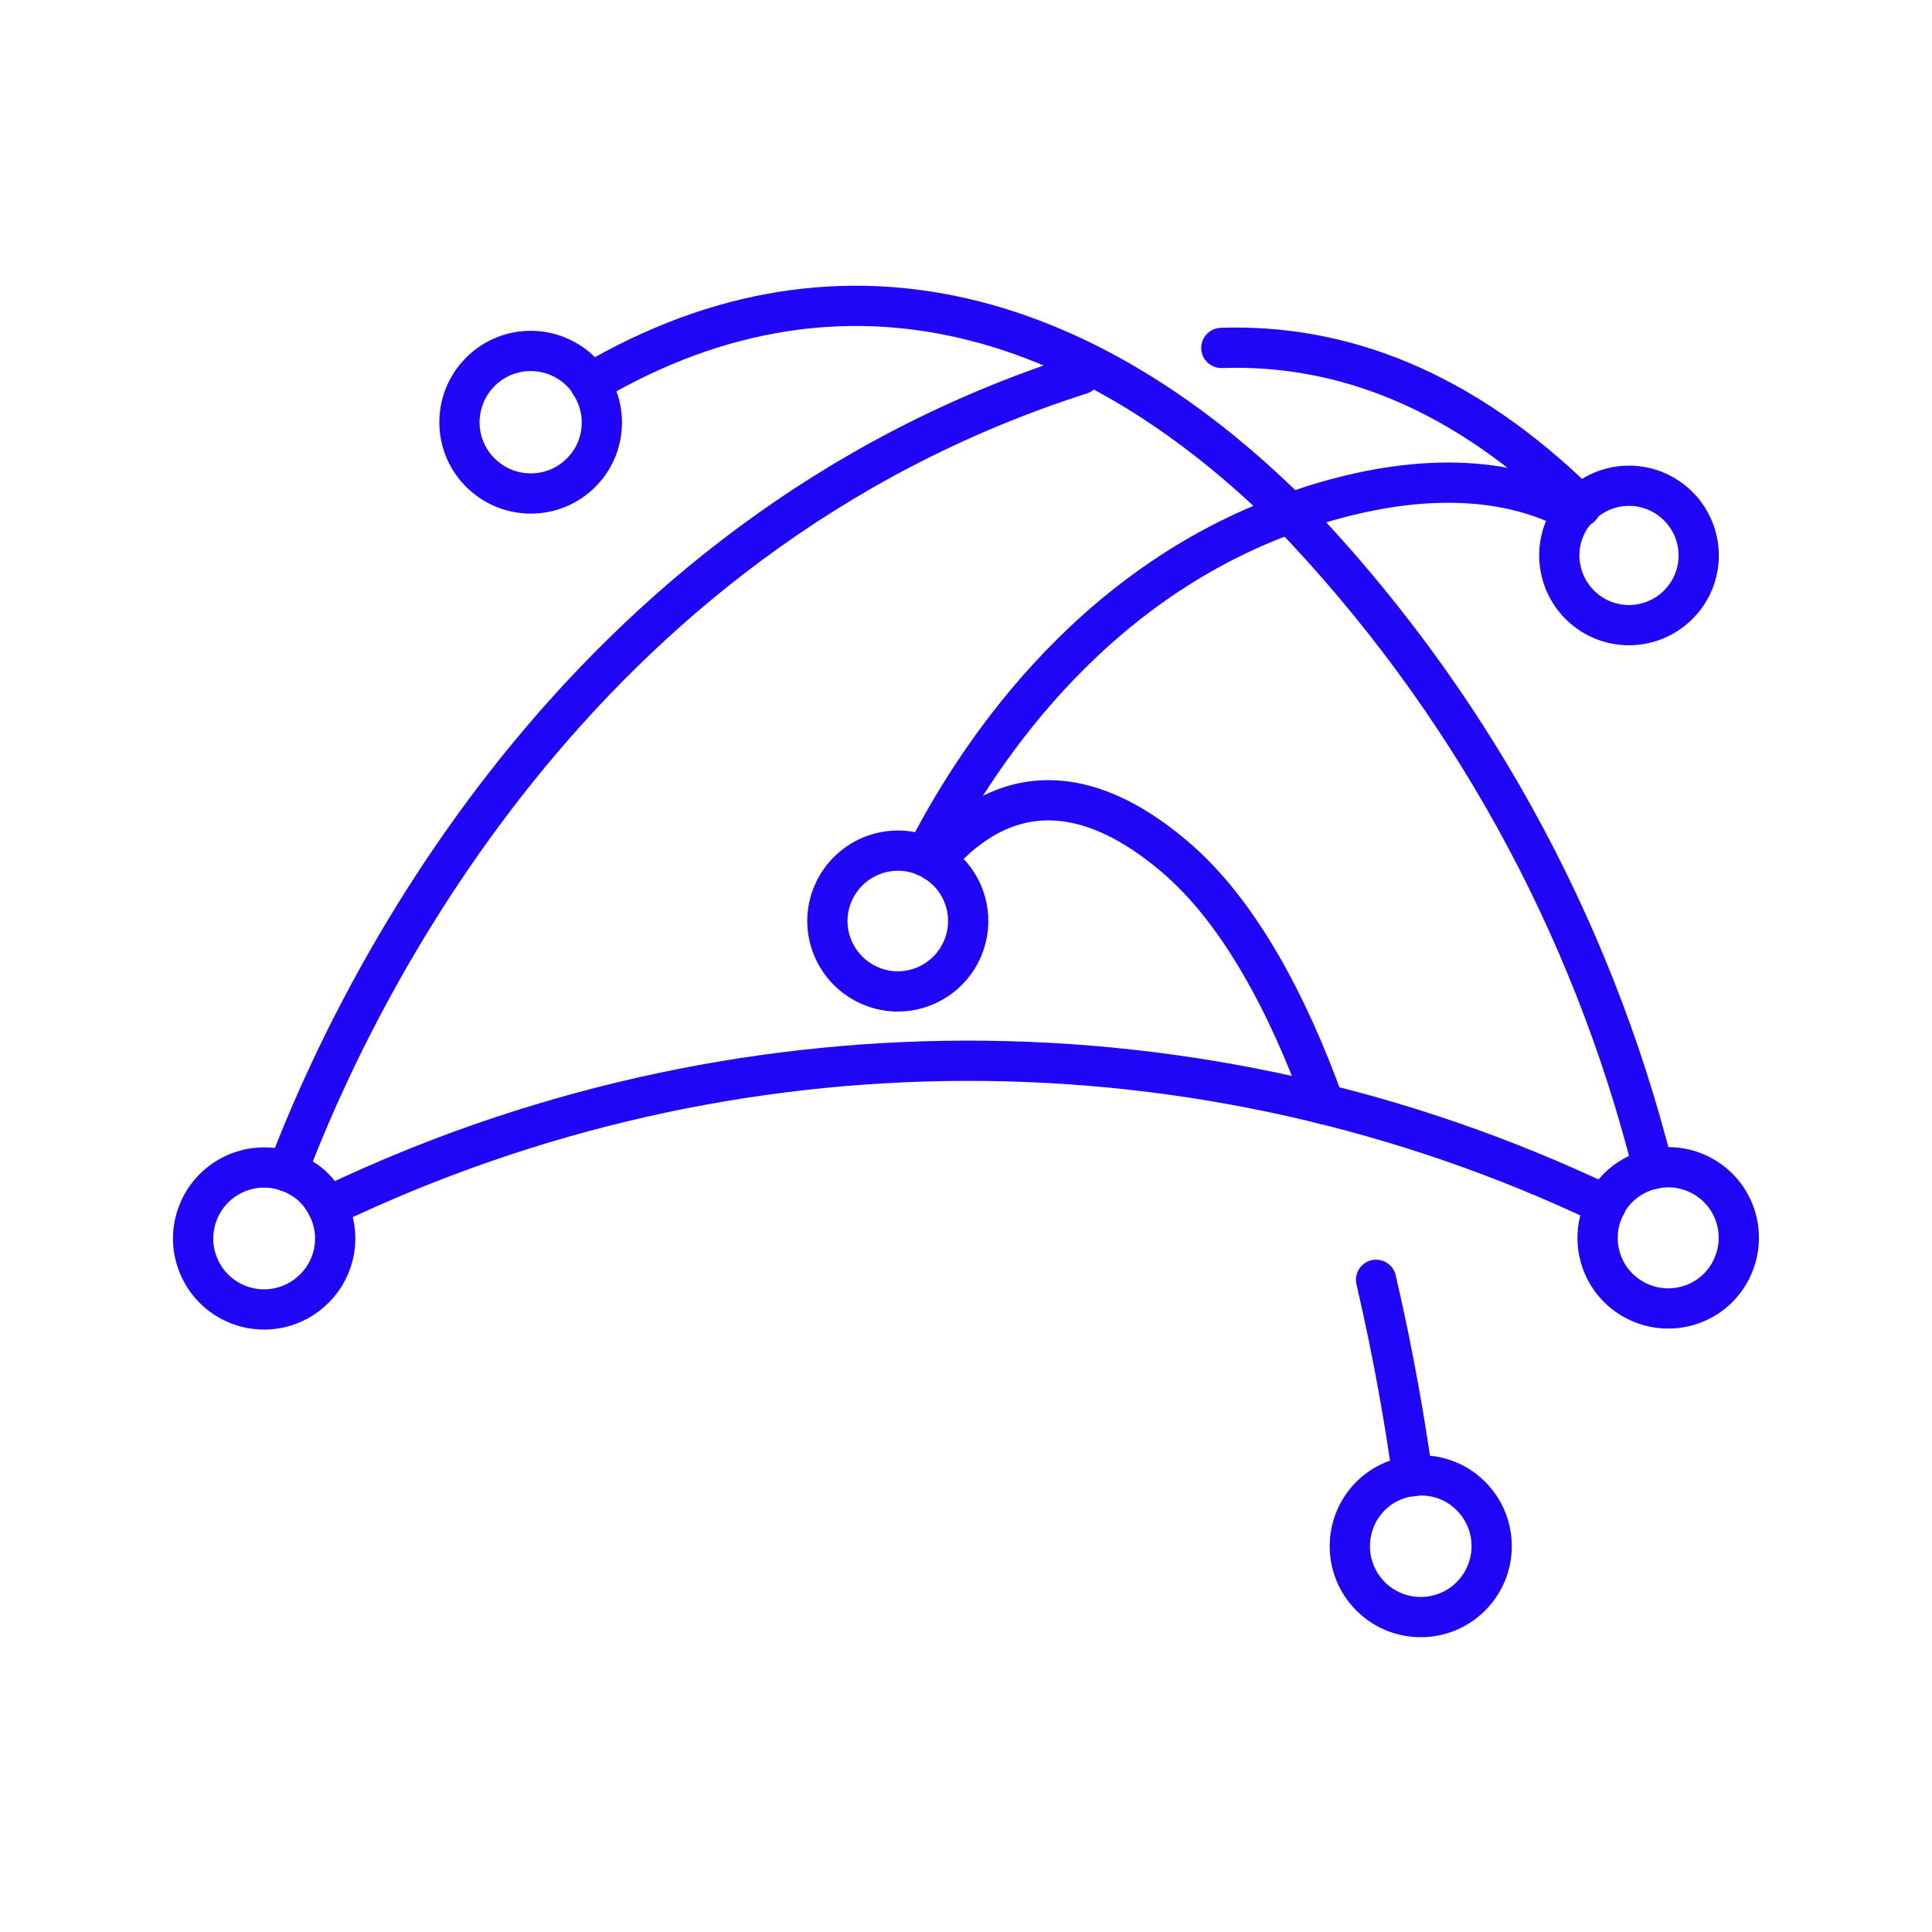 <svg width="120" height="120" viewBox="0 0 120 120" fill="none" xmlns="http://www.w3.org/2000/svg">
<path d="M17.85 72.76C18.48 72.98 19.06 73.33 19.53 73.8C19.86 74.14 20.14 74.53 20.35 74.96" stroke="#2006F7" stroke-width="2.5" stroke-linecap="round" stroke-linejoin="round"/>
<path d="M17.85 72.76C15.55 71.96 13.04 73.18 12.24 75.48C11.44 77.78 12.66 80.29 14.96 81.09C16.56 81.65 18.34 81.23 19.53 80.03C20.87 78.7 21.21 76.65 20.35 74.96" stroke="#2006F7" stroke-width="2.5" stroke-linecap="round" stroke-linejoin="round"/>
<path d="M99.73 74.85C98.61 77 99.43 79.65 101.58 80.77C103.73 81.89 106.38 81.07 107.5 78.92C108.62 76.77 107.8 74.12 105.65 73C104.74 72.52 103.69 72.38 102.69 72.6" stroke="#2006F7" stroke-width="2.5" stroke-linecap="round" stroke-linejoin="round"/>
<path d="M102.68 72.6C101.85 72.78 101.09 73.19 100.49 73.79C100.18 74.1 99.92 74.45 99.73 74.85" stroke="#2006F7" stroke-width="2.5" stroke-linecap="round" stroke-linejoin="round"/>
<path d="M57.47 53.18C57.67 53.26 57.86 53.36 58.04 53.47" stroke="#2006F7" stroke-width="2.5" stroke-linecap="round" stroke-linejoin="round"/>
<path d="M57.47 53.18C55.25 52.24 52.69 53.28 51.74 55.5C50.79 57.72 51.84 60.28 54.06 61.23C56.28 62.18 58.84 61.13 59.79 58.91C60.49 57.26 60.11 55.34 58.83 54.09C58.59 53.86 58.33 53.66 58.05 53.48" stroke="#2006F7" stroke-width="2.5" stroke-linecap="round" stroke-linejoin="round"/>
<path d="M87.7 91.69C86.73 91.79 85.82 92.23 85.13 92.92C83.41 94.64 83.41 97.43 85.13 99.15C86.85 100.87 89.64 100.87 91.36 99.15C93.08 97.43 93.08 94.64 91.36 92.92C90.4 91.95 89.04 91.5 87.7 91.68" stroke="#2006F7" stroke-width="2.5" stroke-linecap="round" stroke-linejoin="round"/>
<path d="M97.79 31.81C97.89 31.69 97.97 31.58 98.06 31.48H98.18" stroke="#2006F7" stroke-width="2.5" stroke-linecap="round" stroke-linejoin="round"/>
<path d="M97.79 31.81C96.3 33.68 96.62 36.4 98.49 37.89C100.36 39.38 103.08 39.06 104.57 37.19C106.06 35.32 105.74 32.6 103.87 31.11C102.17 29.76 99.74 29.88 98.18 31.38" stroke="#2006F7" stroke-width="2.5" stroke-linecap="round" stroke-linejoin="round"/>
<path d="M36.65 23.8C36.5 23.54 36.31 23.31 36.1 23.1C34.37 21.37 31.57 21.36 29.84 23.09C28.11 24.82 28.1 27.62 29.83 29.35C31.56 31.08 34.36 31.09 36.09 29.36C36.09 29.36 36.09 29.36 36.1 29.35C37.58 27.87 37.8 25.55 36.65 23.81" stroke="#2006F7" stroke-width="2.5" stroke-linecap="round" stroke-linejoin="round"/>
<path d="M99.73 74.85C74.62 62.86 45.44 62.9 20.36 74.95" stroke="#2006F7" stroke-width="2.5" stroke-linecap="round" stroke-linejoin="round"/>
<path d="M80.12 31.87C68.16 20 52.83 14.24 36.65 23.8" stroke="#2006F7" stroke-width="2.5" stroke-linecap="round" stroke-linejoin="round"/>
<path d="M102.68 72.6C98.84 57.29 91.07 43.24 80.12 31.87" stroke="#2006F7" stroke-width="2.5" stroke-linecap="round" stroke-linejoin="round"/>
<path d="M97.79 31.81C94.79 30.18 89.62 28.87 81.58 31.38L80.13 31.87" stroke="#2006F7" stroke-width="2.5" stroke-linecap="round" stroke-linejoin="round"/>
<path d="M57.47 53.18C60.45 47.31 67.4 36.44 80.13 31.87" stroke="#2006F7" stroke-width="2.5" stroke-linecap="round" stroke-linejoin="round"/>
<path d="M85.47 79.49C86.59 84.27 87.31 88.64 87.74 91.69" stroke="#2006F7" stroke-width="2.5" stroke-linecap="round" stroke-linejoin="round"/>
<path d="M58.05 53.47C60.73 50.26 65.69 47.05 72.93 53.18C76.96 56.59 80 62.36 82.25 68.59" stroke="#2006F7" stroke-width="2.5" stroke-linecap="round" stroke-linejoin="round"/>
<path d="M17.85 72.76C21.92 62.01 35.48 33.36 67.12 23.25" stroke="#2006F7" stroke-width="2.5" stroke-linecap="round" stroke-linejoin="round"/>
<path d="M75.86 21.61C83.26 21.36 90.82 24.14 98.18 31.4" stroke="#2006F7" stroke-width="2.5" stroke-linecap="round" stroke-linejoin="round"/>
</svg>
